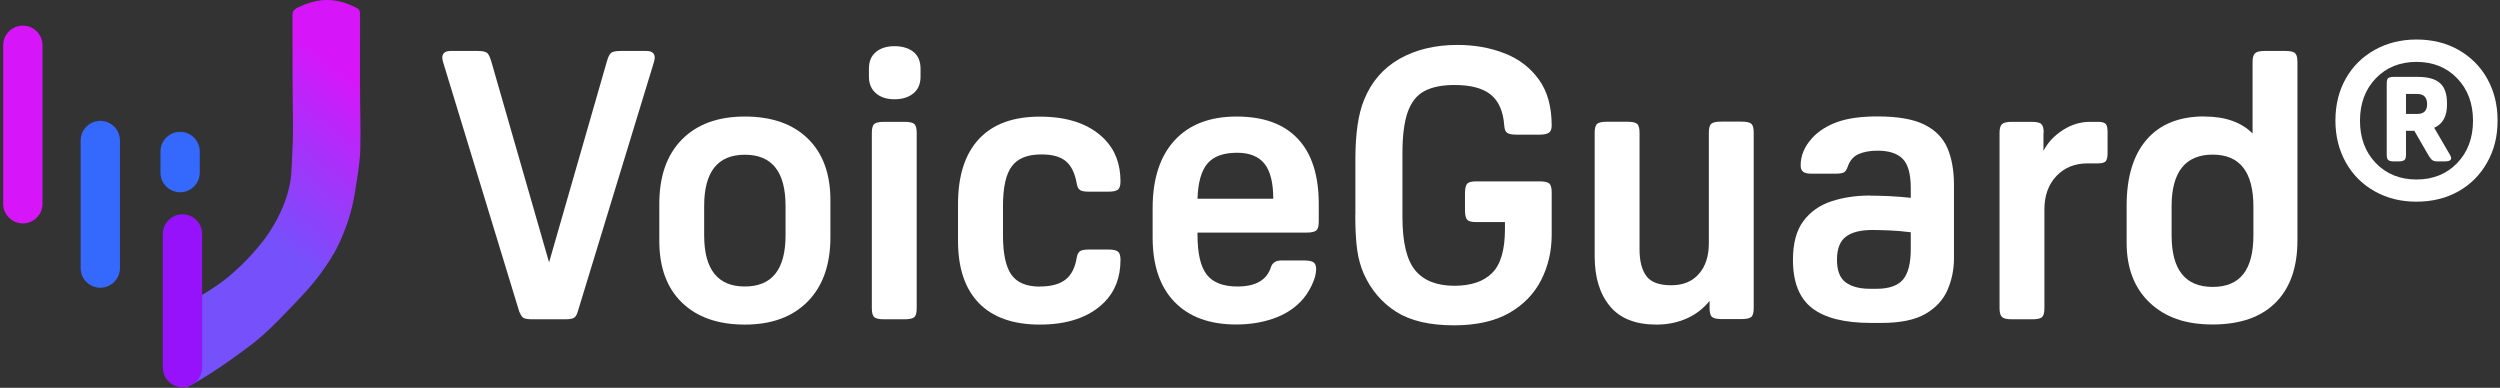 <svg width="361" height="56" viewBox="0 0 361 56" fill="none" xmlns="http://www.w3.org/2000/svg">
<rect x="0" y="0" width="361" height="56" fill="#333333" stroke="none"/>
<path d="M75.019 45.127L63.972 8.937C63.897 8.651 63.867 8.441 63.867 8.335C63.867 7.689 64.273 7.359 65.07 7.359H68.992C69.683 7.359 70.134 7.464 70.36 7.659C70.57 7.854 70.781 8.29 70.961 8.937L79.287 37.883L87.613 8.937C87.794 8.29 87.989 7.854 88.215 7.659C88.44 7.464 88.891 7.359 89.582 7.359H93.34C94.136 7.359 94.542 7.689 94.542 8.335C94.542 8.441 94.512 8.651 94.437 8.937L83.39 45.127C83.24 45.563 83.044 45.833 82.789 45.939C82.534 46.044 82.158 46.104 81.647 46.104H76.807C76.296 46.104 75.921 46.044 75.665 45.939C75.41 45.833 75.214 45.563 75.064 45.127H75.019Z" fill="white"/>
<path d="M107.557 46.871C103.68 46.871 100.644 45.804 98.465 43.685C96.285 41.566 95.203 38.59 95.203 34.788V29.452C95.203 25.455 96.285 22.358 98.465 20.149C100.644 17.94 103.665 16.828 107.557 16.828C111.45 16.828 114.471 17.895 116.65 20.014C118.829 22.133 119.911 25.109 119.911 28.911V34.247C119.911 38.199 118.829 41.295 116.65 43.52C114.471 45.744 111.45 46.871 107.557 46.871ZM107.557 41.37C111.48 41.37 113.434 38.906 113.434 33.976V29.738C113.434 24.808 111.48 22.343 107.557 22.343C103.635 22.343 101.681 24.808 101.681 29.738V33.976C101.681 38.906 103.635 41.37 107.557 41.37Z" fill="white"/>
<path d="M129.17 14.333C128.043 14.333 127.141 14.047 126.48 13.461C125.803 12.875 125.473 12.078 125.473 11.071V9.929C125.473 8.877 125.803 8.066 126.48 7.509C127.156 6.953 128.043 6.668 129.17 6.668C130.297 6.668 131.244 6.953 131.92 7.509C132.597 8.066 132.927 8.877 132.927 9.929V11.071C132.927 12.093 132.597 12.89 131.92 13.461C131.244 14.032 130.327 14.333 129.17 14.333ZM132.371 19.172V44.527C132.371 45.173 132.251 45.609 132.01 45.804C131.77 45.999 131.304 46.105 130.628 46.105H127.637C126.946 46.105 126.48 45.999 126.254 45.804C126.014 45.609 125.893 45.173 125.893 44.527V19.172C125.893 18.526 126.014 18.09 126.254 17.895C126.495 17.699 126.946 17.594 127.637 17.594H130.628C131.319 17.594 131.785 17.699 132.01 17.895C132.251 18.09 132.371 18.526 132.371 19.172Z" fill="white"/>
<path d="M150.166 41.37C151.759 41.37 152.991 41.039 153.833 40.393C154.69 39.747 155.246 38.664 155.486 37.177C155.561 36.741 155.712 36.44 155.952 36.275C156.193 36.11 156.613 36.034 157.23 36.034H160.055C160.747 36.034 161.212 36.14 161.438 36.335C161.678 36.53 161.799 36.921 161.799 37.507C161.799 40.047 161.017 42.091 159.454 43.654C157.32 45.788 154.209 46.87 150.151 46.87C146.303 46.87 143.373 45.834 141.359 43.775C139.345 41.7 138.338 38.71 138.338 34.802V29.467C138.338 25.364 139.345 22.238 141.359 20.073C143.373 17.909 146.303 16.842 150.151 16.842C154.209 16.842 157.32 17.909 159.454 20.058C161.017 21.621 161.799 23.665 161.799 26.205C161.799 26.791 161.678 27.182 161.438 27.378C161.197 27.573 160.731 27.678 160.055 27.678H157.23C156.613 27.678 156.193 27.603 155.952 27.438C155.712 27.272 155.561 26.972 155.486 26.536C155.231 25.048 154.72 23.966 153.938 23.305C153.157 22.628 151.969 22.298 150.376 22.298C148.377 22.298 146.95 22.869 146.108 24.011C145.251 25.153 144.831 27.062 144.831 29.752V33.99C144.831 36.636 145.236 38.529 146.048 39.672C146.859 40.814 148.227 41.385 150.151 41.385L150.166 41.37Z" fill="white"/>
<path d="M188.7 33.585H172.919V33.856C172.919 36.576 173.355 38.515 174.257 39.657C175.143 40.799 176.631 41.371 178.69 41.371C181.335 41.371 182.959 40.424 183.53 38.545C183.755 37.929 184.236 37.613 185.003 37.613H188.369C188.985 37.613 189.421 37.703 189.677 37.884C189.932 38.064 190.052 38.395 190.052 38.861C190.052 39.552 189.827 40.364 189.376 41.28C188.925 42.212 188.384 42.979 187.768 43.595C186.746 44.647 185.438 45.459 183.83 46.015C182.222 46.571 180.449 46.856 178.525 46.856C174.677 46.856 171.702 45.774 169.598 43.595C167.493 41.416 166.441 38.32 166.441 34.292V30.053C166.441 25.845 167.493 22.584 169.598 20.285C171.702 17.985 174.692 16.828 178.57 16.828C182.448 16.828 185.393 17.895 187.407 20.044C189.421 22.178 190.428 25.319 190.428 29.452V32.007C190.428 32.623 190.323 33.044 190.097 33.255C189.887 33.465 189.406 33.585 188.685 33.585H188.7ZM178.63 22.058C176.676 22.058 175.249 22.569 174.362 23.606C173.475 24.643 172.994 26.341 172.919 28.701H183.86C183.86 26.416 183.44 24.733 182.613 23.666C181.771 22.599 180.449 22.058 178.645 22.058H178.63Z" fill="white"/>
<path d="M195.718 30.985V23.035C195.718 19.292 196.139 16.437 196.966 14.438C198.018 11.823 199.716 9.854 202.076 8.501C204.435 7.164 207.231 6.487 210.462 6.487C212.927 6.487 215.196 6.893 217.27 7.705C219.344 8.516 220.982 9.779 222.215 11.492C223.447 13.19 224.063 15.415 224.063 18.135C224.063 18.601 223.943 18.947 223.688 19.142C223.432 19.337 222.981 19.442 222.335 19.442H218.953C218.307 19.442 217.856 19.352 217.616 19.172C217.375 18.992 217.24 18.631 217.21 18.09C217.06 16.061 216.413 14.588 215.256 13.656C214.099 12.724 212.356 12.274 210.026 12.274C208.253 12.274 206.81 12.559 205.698 13.145C204.585 13.731 203.789 14.738 203.278 16.166C202.767 17.594 202.511 19.608 202.511 22.178V31.316C202.511 34.983 203.128 37.553 204.36 39.041C205.592 40.529 207.486 41.265 210.026 41.265C212.416 41.265 214.234 40.649 215.467 39.416C216.699 38.184 217.315 36.08 217.315 33.104V32.067H213.122C212.476 32.067 212.04 31.947 211.845 31.706C211.649 31.466 211.544 31.015 211.544 30.324V27.934C211.544 27.243 211.649 26.777 211.845 26.551C212.04 26.311 212.476 26.191 213.122 26.191H222.32C223.011 26.191 223.477 26.296 223.703 26.491C223.943 26.687 224.063 27.122 224.063 27.769V33.916C224.063 36.275 223.552 38.455 222.545 40.438C221.523 42.437 219.99 44.015 217.916 45.203C215.842 46.375 213.197 46.976 209.966 46.976C206.449 46.976 203.669 46.33 201.61 45.022C199.551 43.715 198.003 41.896 196.951 39.582C196.485 38.53 196.154 37.357 195.974 36.065C195.793 34.772 195.703 33.089 195.703 30.985H195.718Z" fill="white"/>
<path d="M246.864 44.527V43.444C245.992 44.527 244.91 45.383 243.602 45.969C242.295 46.556 240.822 46.871 239.199 46.871C236.193 46.871 233.954 45.999 232.481 44.226C231.008 42.453 230.271 40.063 230.271 37.012V19.157C230.271 18.511 230.392 18.075 230.632 17.88C230.873 17.684 231.324 17.579 232.015 17.579H235.006C235.697 17.579 236.163 17.684 236.388 17.88C236.629 18.075 236.749 18.511 236.749 19.157V36.02C236.749 37.688 237.08 38.966 237.726 39.852C238.372 40.739 239.575 41.19 241.318 41.19C243.061 41.19 244.354 40.649 245.316 39.552C246.278 38.47 246.759 36.982 246.759 35.088V19.142C246.759 18.496 246.879 18.06 247.119 17.865C247.36 17.669 247.811 17.564 248.502 17.564H251.493C252.184 17.564 252.65 17.669 252.875 17.865C253.116 18.06 253.236 18.496 253.236 19.142V44.496C253.236 45.143 253.116 45.579 252.875 45.774C252.635 45.969 252.169 46.075 251.493 46.075H248.607C247.916 46.075 247.45 45.969 247.224 45.774C246.984 45.579 246.864 45.143 246.864 44.496V44.527Z" fill="white"/>
<path d="M270.039 28.25C270.866 28.25 271.828 28.28 272.895 28.325C273.962 28.385 274.969 28.46 275.915 28.565V27.152C275.915 25.123 275.525 23.711 274.743 22.929C273.962 22.148 272.759 21.757 271.121 21.757C269.994 21.757 269.077 21.937 268.341 22.268C267.619 22.613 267.108 23.2 266.823 24.041C266.672 24.477 266.492 24.763 266.282 24.883C266.071 25.003 265.666 25.078 265.079 25.078H261.547C260.961 25.078 260.571 24.973 260.345 24.778C260.12 24.582 260.014 24.282 260.014 23.876C260.014 22.463 260.571 21.141 261.698 19.908C262.6 18.931 263.802 18.165 265.29 17.624C266.778 17.083 268.716 16.812 271.106 16.812C273.977 16.812 276.201 17.188 277.794 17.954C279.387 18.721 280.514 19.833 281.176 21.306C281.822 22.779 282.153 24.582 282.153 26.716V37.327C282.153 38.92 281.837 40.438 281.221 41.866C280.605 43.294 279.538 44.451 278.035 45.323C276.532 46.194 274.413 46.63 271.692 46.63H270.174C266.327 46.63 263.486 45.909 261.653 44.481C259.819 43.053 258.902 40.739 258.902 37.538C258.902 35.148 259.398 33.269 260.405 31.932C261.397 30.594 262.75 29.632 264.433 29.076C266.116 28.52 267.98 28.235 270.009 28.235L270.039 28.25ZM270.37 33.209C268.656 33.209 267.379 33.54 266.537 34.186C265.681 34.832 265.26 35.944 265.26 37.508C265.26 39.071 265.681 40.153 266.507 40.769C267.349 41.385 268.521 41.701 270.039 41.701H270.971C272.744 41.701 274.022 41.265 274.773 40.393C275.525 39.522 275.915 38.049 275.915 35.99V33.54C274.713 33.389 273.661 33.299 272.759 33.269C271.858 33.239 271.061 33.209 270.37 33.209Z" fill="white"/>
<path d="M295.077 19.172V21.787C295.693 20.585 296.625 19.593 297.857 18.796C299.09 18 300.397 17.594 301.78 17.594H302.982C303.523 17.594 303.884 17.699 304.064 17.895C304.245 18.09 304.335 18.496 304.335 19.112V22.058C304.335 22.674 304.245 23.08 304.064 23.29C303.884 23.485 303.523 23.591 302.982 23.591H301.464C299.616 23.591 298.113 24.192 296.955 25.409C295.798 26.627 295.212 28.235 295.212 30.218V44.526C295.212 45.142 295.107 45.563 294.881 45.774C294.656 45.999 294.19 46.104 293.469 46.104H290.478C289.786 46.104 289.321 45.999 289.095 45.774C288.855 45.563 288.734 45.142 288.734 44.526V19.172C288.734 18.556 288.855 18.135 289.095 17.924C289.336 17.699 289.786 17.594 290.478 17.594H293.363C294.085 17.594 294.566 17.699 294.776 17.924C295.002 18.135 295.107 18.556 295.107 19.172H295.077Z" fill="white"/>
<path d="M318.313 16.827C321.319 16.827 323.648 17.639 325.271 19.277V8.937C325.271 8.32 325.392 7.9 325.632 7.689C325.873 7.464 326.323 7.359 327.015 7.359H330.006C330.727 7.359 331.208 7.464 331.418 7.689C331.644 7.9 331.749 8.32 331.749 8.937V34.727C331.749 38.604 330.697 41.595 328.593 43.699C326.489 45.803 323.453 46.855 319.5 46.855C315.547 46.855 312.632 45.803 310.407 43.699C308.198 41.595 307.086 38.71 307.086 35.042V29.707C307.086 25.574 308.048 22.388 309.972 20.163C311.895 17.939 314.676 16.812 318.298 16.812L318.313 16.827ZM313.579 29.782V33.975C313.579 38.95 315.547 41.43 319.515 41.43C323.483 41.43 325.392 38.95 325.392 33.975V29.842C325.392 24.838 323.438 22.328 319.515 22.328C315.593 22.328 313.579 24.808 313.579 29.782Z" fill="white"/>
<path d="M348.942 29.122C346.688 29.122 344.674 28.626 342.9 27.619C341.127 26.627 339.729 25.229 338.737 23.456C337.745 21.682 337.234 19.668 337.234 17.414C337.234 15.159 337.73 13.101 338.737 11.342C339.729 9.584 341.127 8.201 342.9 7.209C344.674 6.217 346.688 5.706 348.942 5.706C351.197 5.706 353.256 6.202 355.014 7.209C356.772 8.216 358.155 9.584 359.147 11.342C360.139 13.101 360.65 15.129 360.65 17.414C360.65 19.698 360.154 21.682 359.147 23.456C358.155 25.229 356.772 26.627 355.014 27.619C353.256 28.611 351.227 29.122 348.942 29.122ZM348.942 8.937C346.553 8.937 344.584 9.734 343.066 11.312C341.548 12.89 340.781 14.934 340.781 17.429C340.781 19.924 341.548 21.968 343.066 23.546C344.584 25.124 346.553 25.92 348.942 25.92C351.332 25.92 353.301 25.124 354.819 23.546C356.337 21.968 357.103 19.924 357.103 17.429C357.103 14.934 356.337 12.89 354.819 11.312C353.301 9.734 351.332 8.937 348.942 8.937ZM346.387 23.305H345.681C345.275 23.305 345.005 23.245 344.869 23.11C344.719 22.99 344.644 22.734 344.644 22.373V12.033C344.644 11.628 344.719 11.387 344.869 11.267C345.02 11.162 345.29 11.102 345.681 11.102H349.107C350.595 11.102 351.677 11.402 352.339 12.003C353.015 12.604 353.346 13.566 353.346 14.919V15.129C353.346 16.798 352.73 17.91 351.497 18.451L353.782 22.373C353.887 22.554 353.947 22.704 353.947 22.809C353.947 23.14 353.661 23.305 353.075 23.305H351.993C351.632 23.305 351.362 23.245 351.212 23.11C351.046 22.99 350.851 22.734 350.64 22.373L348.627 18.887H347.424V22.373C347.424 22.734 347.349 22.975 347.199 23.11C347.048 23.23 346.778 23.305 346.387 23.305ZM347.424 13.566V16.452H349.062C350.009 16.452 350.475 15.986 350.475 15.039C350.475 14.092 350.009 13.566 349.062 13.566H347.424Z" fill="white"/>
<path d="M3.297 3.701C1.73 3.701 0.459 4.972 0.459 6.539V29.422C0.459 30.989 1.73 32.259 3.297 32.259C4.864 32.259 6.134 30.989 6.134 29.422V6.539C6.134 4.972 4.864 3.701 3.297 3.701Z" fill="#D715F9"/>
<path d="M14.484 17.454C12.917 17.454 11.646 18.724 11.646 20.291V38.709C11.646 40.276 12.917 41.547 14.484 41.547C16.051 41.547 17.322 40.276 17.322 38.709V20.291C17.322 18.724 16.051 17.454 14.484 17.454Z" fill="#3568FD"/>
<path d="M26.009 19.039C24.442 19.039 23.172 20.309 23.172 21.876V24.926C23.172 26.493 24.442 27.764 26.009 27.764C27.577 27.764 28.847 26.493 28.847 24.926V21.876C28.847 20.309 27.577 19.039 26.009 19.039Z" fill="#3568FD"/>
<path d="M26.197 44.312C27.425 43.61 28.66 42.932 29.858 42.176C31.086 41.401 32.278 40.603 33.367 39.647C34.329 38.8 35.267 37.935 36.138 36.973C37.136 35.865 38.105 34.758 38.909 33.512C40.398 31.2 41.529 28.732 41.959 25.991C42.062 25.331 42.086 24.654 42.122 23.982C42.437 18.259 42.273 17.823 42.249 12.093C42.249 9.286 42.237 5.183 42.237 2.17C42.255 1.608 42.34 1.547 42.788 1.196C46.152 -0.486 48.663 -0.292 51.494 1.142C51.882 1.335 51.99 1.565 51.99 1.977C51.978 5.389 51.984 8.802 51.984 12.214C51.984 15.312 52.105 18.41 52.027 21.508C51.972 23.649 51.567 25.743 51.24 27.849C50.841 30.408 50.042 32.834 48.953 35.169C48.245 36.694 47.319 38.092 46.333 39.453C44.809 41.547 42.981 43.368 41.196 45.237C40.053 46.435 38.879 47.591 37.633 48.68C36.804 49.406 35.914 50.066 35.025 50.719C33.712 51.687 32.375 52.637 31.013 53.521C29.749 54.343 28.46 55.178 27.081 55.832C26.784 55.971 26.584 55.88 26.343 55.783" fill="url(#paint0_linear_1_3352)"/>
<path d="M26.349 30.946C24.782 30.946 23.512 32.217 23.512 33.784V53.079C23.512 54.646 24.782 55.916 26.349 55.916C27.916 55.916 29.187 54.646 29.187 53.079V33.784C29.187 32.217 27.916 30.946 26.349 30.946Z" fill="#9512FB"/>
<defs>
<linearGradient id="paint0_linear_1_3352" x1="35.612" y1="31.83" x2="51.422" y2="11.379" gradientUnits="userSpaceOnUse">
<stop stop-color="#7650FB"/>
<stop offset="0.47" stop-color="#A135FA"/>
<stop offset="1" stop-color="#D715F9"/>
</linearGradient>
</defs>
</svg>
